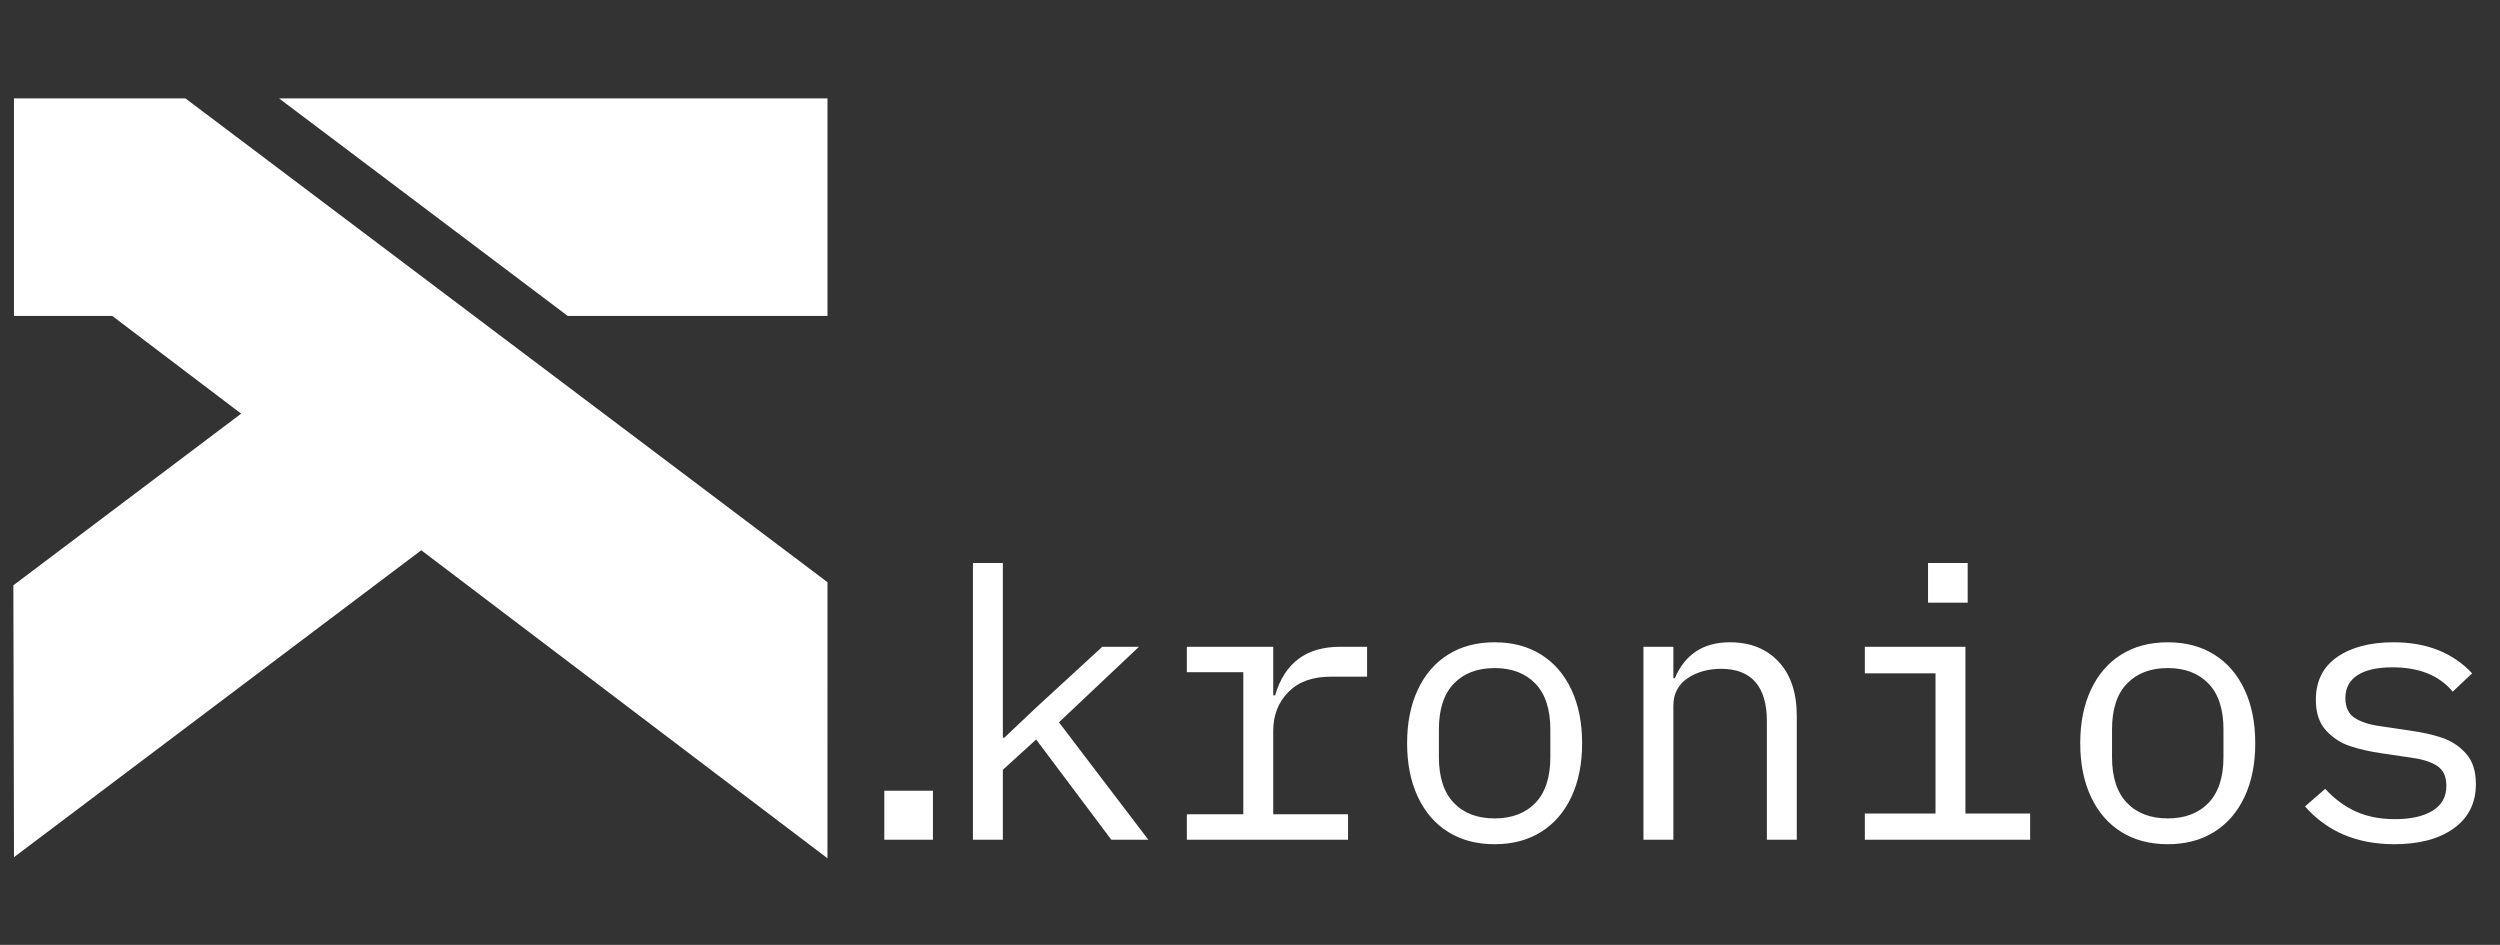 <?xml version="1.0" encoding="UTF-8"?>
<svg width="127px" height="48px" viewBox="0 0 127 48" version="1.1" xmlns="http://www.w3.org/2000/svg" xmlns:xlink="http://www.w3.org/1999/xlink">
    <rect x="0" y="0" width="127" height="48" fill="#333333" stroke="none"/>
    <!-- Generator: Sketch 60.1 (88133) - https://sketch.com -->
    <title>logo</title>
    <desc>Created with Sketch.</desc>
    <g id="logo" stroke="none" stroke-width="1" fill="none" fill-rule="evenodd">
        <g id="Group-2" transform="translate(0.679, 4)" fill="#FFFFFF">
            <path d="M46.714,38.658 L46.714,36.17 L44.244,36.17 L44.244,38.658 L46.714,38.658 Z M50.266,38.658 L50.266,35.106 L51.957,33.567 L55.775,38.658 L57.656,38.658 L53.116,32.693 L57.181,28.856 L55.319,28.856 L52.052,31.857 L50.342,33.472 L50.266,33.472 L50.266,24.6 L48.746,24.6 L48.746,38.658 L50.266,38.658 Z M67.801,38.658 L67.801,37.366 L64.001,37.366 L64.001,33.13 C64.001,32.332 64.258,31.674 64.77,31.154 C65.283,30.635 66.002,30.375 66.927,30.375 L66.927,30.375 L68.769,30.375 L68.769,28.856 L67.402,28.856 C65.679,28.856 64.577,29.679 64.096,31.325 L64.096,31.325 L64.001,31.325 L64.001,28.856 L59.613,28.856 L59.613,30.147 L62.481,30.147 L62.481,37.366 L59.613,37.366 L59.613,38.658 L67.801,38.658 Z M75.247,38.886 C76.159,38.886 76.948,38.677 77.613,38.259 C78.278,37.841 78.79,37.246 79.151,36.474 C79.512,35.701 79.693,34.795 79.693,33.757 C79.693,32.718 79.512,31.813 79.151,31.04 C78.79,30.268 78.278,29.672 77.613,29.255 C76.948,28.837 76.159,28.628 75.247,28.628 C74.336,28.628 73.547,28.837 72.882,29.255 C72.217,29.672 71.704,30.268 71.344,31.04 C70.983,31.813 70.802,32.718 70.802,33.757 C70.802,34.795 70.983,35.701 71.344,36.474 C71.704,37.246 72.217,37.841 72.882,38.259 C73.547,38.677 74.336,38.886 75.247,38.886 Z M75.247,37.575 C74.374,37.575 73.683,37.313 73.177,36.787 C72.67,36.261 72.417,35.486 72.417,34.46 L72.417,34.46 L72.417,33.054 C72.417,32.028 72.67,31.252 73.177,30.727 C73.683,30.201 74.374,29.938 75.247,29.938 C76.121,29.938 76.812,30.201 77.318,30.727 C77.825,31.252 78.078,32.028 78.078,33.054 L78.078,33.054 L78.078,34.46 C78.078,35.486 77.825,36.261 77.318,36.787 C76.812,37.313 76.121,37.575 75.247,37.575 Z M84.328,38.658 L84.328,31.857 C84.328,31.249 84.566,30.784 85.041,30.461 C85.516,30.138 86.089,29.976 86.76,29.976 C87.52,29.976 88.096,30.198 88.489,30.641 C88.881,31.085 89.078,31.75 89.078,32.636 L89.078,32.636 L89.078,38.658 L90.597,38.658 L90.597,32.37 C90.597,31.192 90.29,30.274 89.676,29.616 C89.062,28.957 88.235,28.628 87.197,28.628 C85.854,28.628 84.923,29.236 84.404,30.451 L84.404,30.451 L84.328,30.451 L84.328,28.856 L82.808,28.856 L82.808,38.658 L84.328,38.658 Z M99.279,26.614 L99.279,24.6 L97.265,24.6 L97.265,26.614 L99.279,26.614 Z M102.452,38.658 L102.452,37.328 L99.165,37.328 L99.165,28.856 L94.055,28.856 L94.055,30.204 L97.645,30.204 L97.645,37.328 L94.055,37.328 L94.055,38.658 L102.452,38.658 Z M109.443,38.886 C110.355,38.886 111.143,38.677 111.808,38.259 C112.473,37.841 112.986,37.246 113.347,36.474 C113.708,35.701 113.888,34.795 113.888,33.757 C113.888,32.718 113.708,31.813 113.347,31.04 C112.986,30.268 112.473,29.672 111.808,29.255 C111.143,28.837 110.355,28.628 109.443,28.628 C108.531,28.628 107.742,28.837 107.077,29.255 C106.413,29.672 105.9,30.268 105.539,31.04 C105.178,31.813 104.997,32.718 104.997,33.757 C104.997,34.795 105.178,35.701 105.539,36.474 C105.9,37.246 106.413,37.841 107.077,38.259 C107.742,38.677 108.531,38.886 109.443,38.886 Z M109.443,37.575 C108.569,37.575 107.879,37.313 107.372,36.787 C106.865,36.261 106.612,35.486 106.612,34.46 L106.612,34.46 L106.612,33.054 C106.612,32.028 106.865,31.252 107.372,30.727 C107.879,30.201 108.569,29.938 109.443,29.938 C110.317,29.938 111.007,30.201 111.513,30.727 C112.02,31.252 112.273,32.028 112.273,33.054 L112.273,33.054 L112.273,34.46 C112.273,35.486 112.02,36.261 111.513,36.787 C111.007,37.313 110.317,37.575 109.443,37.575 Z M120.955,38.886 C122.222,38.886 123.228,38.617 123.976,38.079 C124.723,37.541 125.096,36.79 125.096,35.828 C125.096,35.169 124.929,34.653 124.593,34.279 C124.257,33.906 123.855,33.64 123.387,33.481 C122.918,33.323 122.367,33.2 121.734,33.111 L121.734,33.111 L120.195,32.883 C119.663,32.807 119.242,32.668 118.932,32.465 C118.622,32.262 118.466,31.927 118.466,31.458 C118.466,30.952 118.672,30.565 119.084,30.299 C119.495,30.033 120.087,29.9 120.86,29.9 C122.215,29.9 123.235,30.312 123.919,31.135 L123.919,31.135 L124.906,30.204 C123.919,29.153 122.589,28.628 120.917,28.628 C119.727,28.628 118.77,28.878 118.048,29.378 C117.327,29.878 116.966,30.603 116.966,31.553 C116.966,32.212 117.137,32.728 117.479,33.102 C117.82,33.475 118.226,33.741 118.694,33.899 C119.163,34.058 119.708,34.181 120.328,34.27 L120.328,34.27 L121.867,34.498 C122.411,34.574 122.836,34.713 123.14,34.916 C123.444,35.118 123.596,35.454 123.596,35.923 C123.596,36.48 123.361,36.901 122.893,37.186 C122.424,37.471 121.791,37.613 120.993,37.613 C120.246,37.613 119.587,37.487 119.017,37.233 C118.447,36.98 117.922,36.594 117.441,36.075 L117.441,36.075 L116.415,36.967 C117.542,38.247 119.055,38.886 120.955,38.886 Z" id=".kronios" fill-rule="nonzero"></path>
            <g id="Mask" transform="translate(0, -0)">
                <path d="M8.741,0.998 L41.357,25.576 L41.356,39.601 L20.721,23.953 L0.032,39.544 L-1.24344979e-14,25.733 L11.571,17.014 L5.022,12.048 L0.03,12.049 L0.03,1 L8.665,0.999 L8.741,0.998 Z M41.357,1 L41.357,12.049 L28.16,12.048 L13.499,1 L41.357,1 Z" id="Combined-Shape-Copy-3"></path>
            </g>
        </g>
    </g>
</svg>